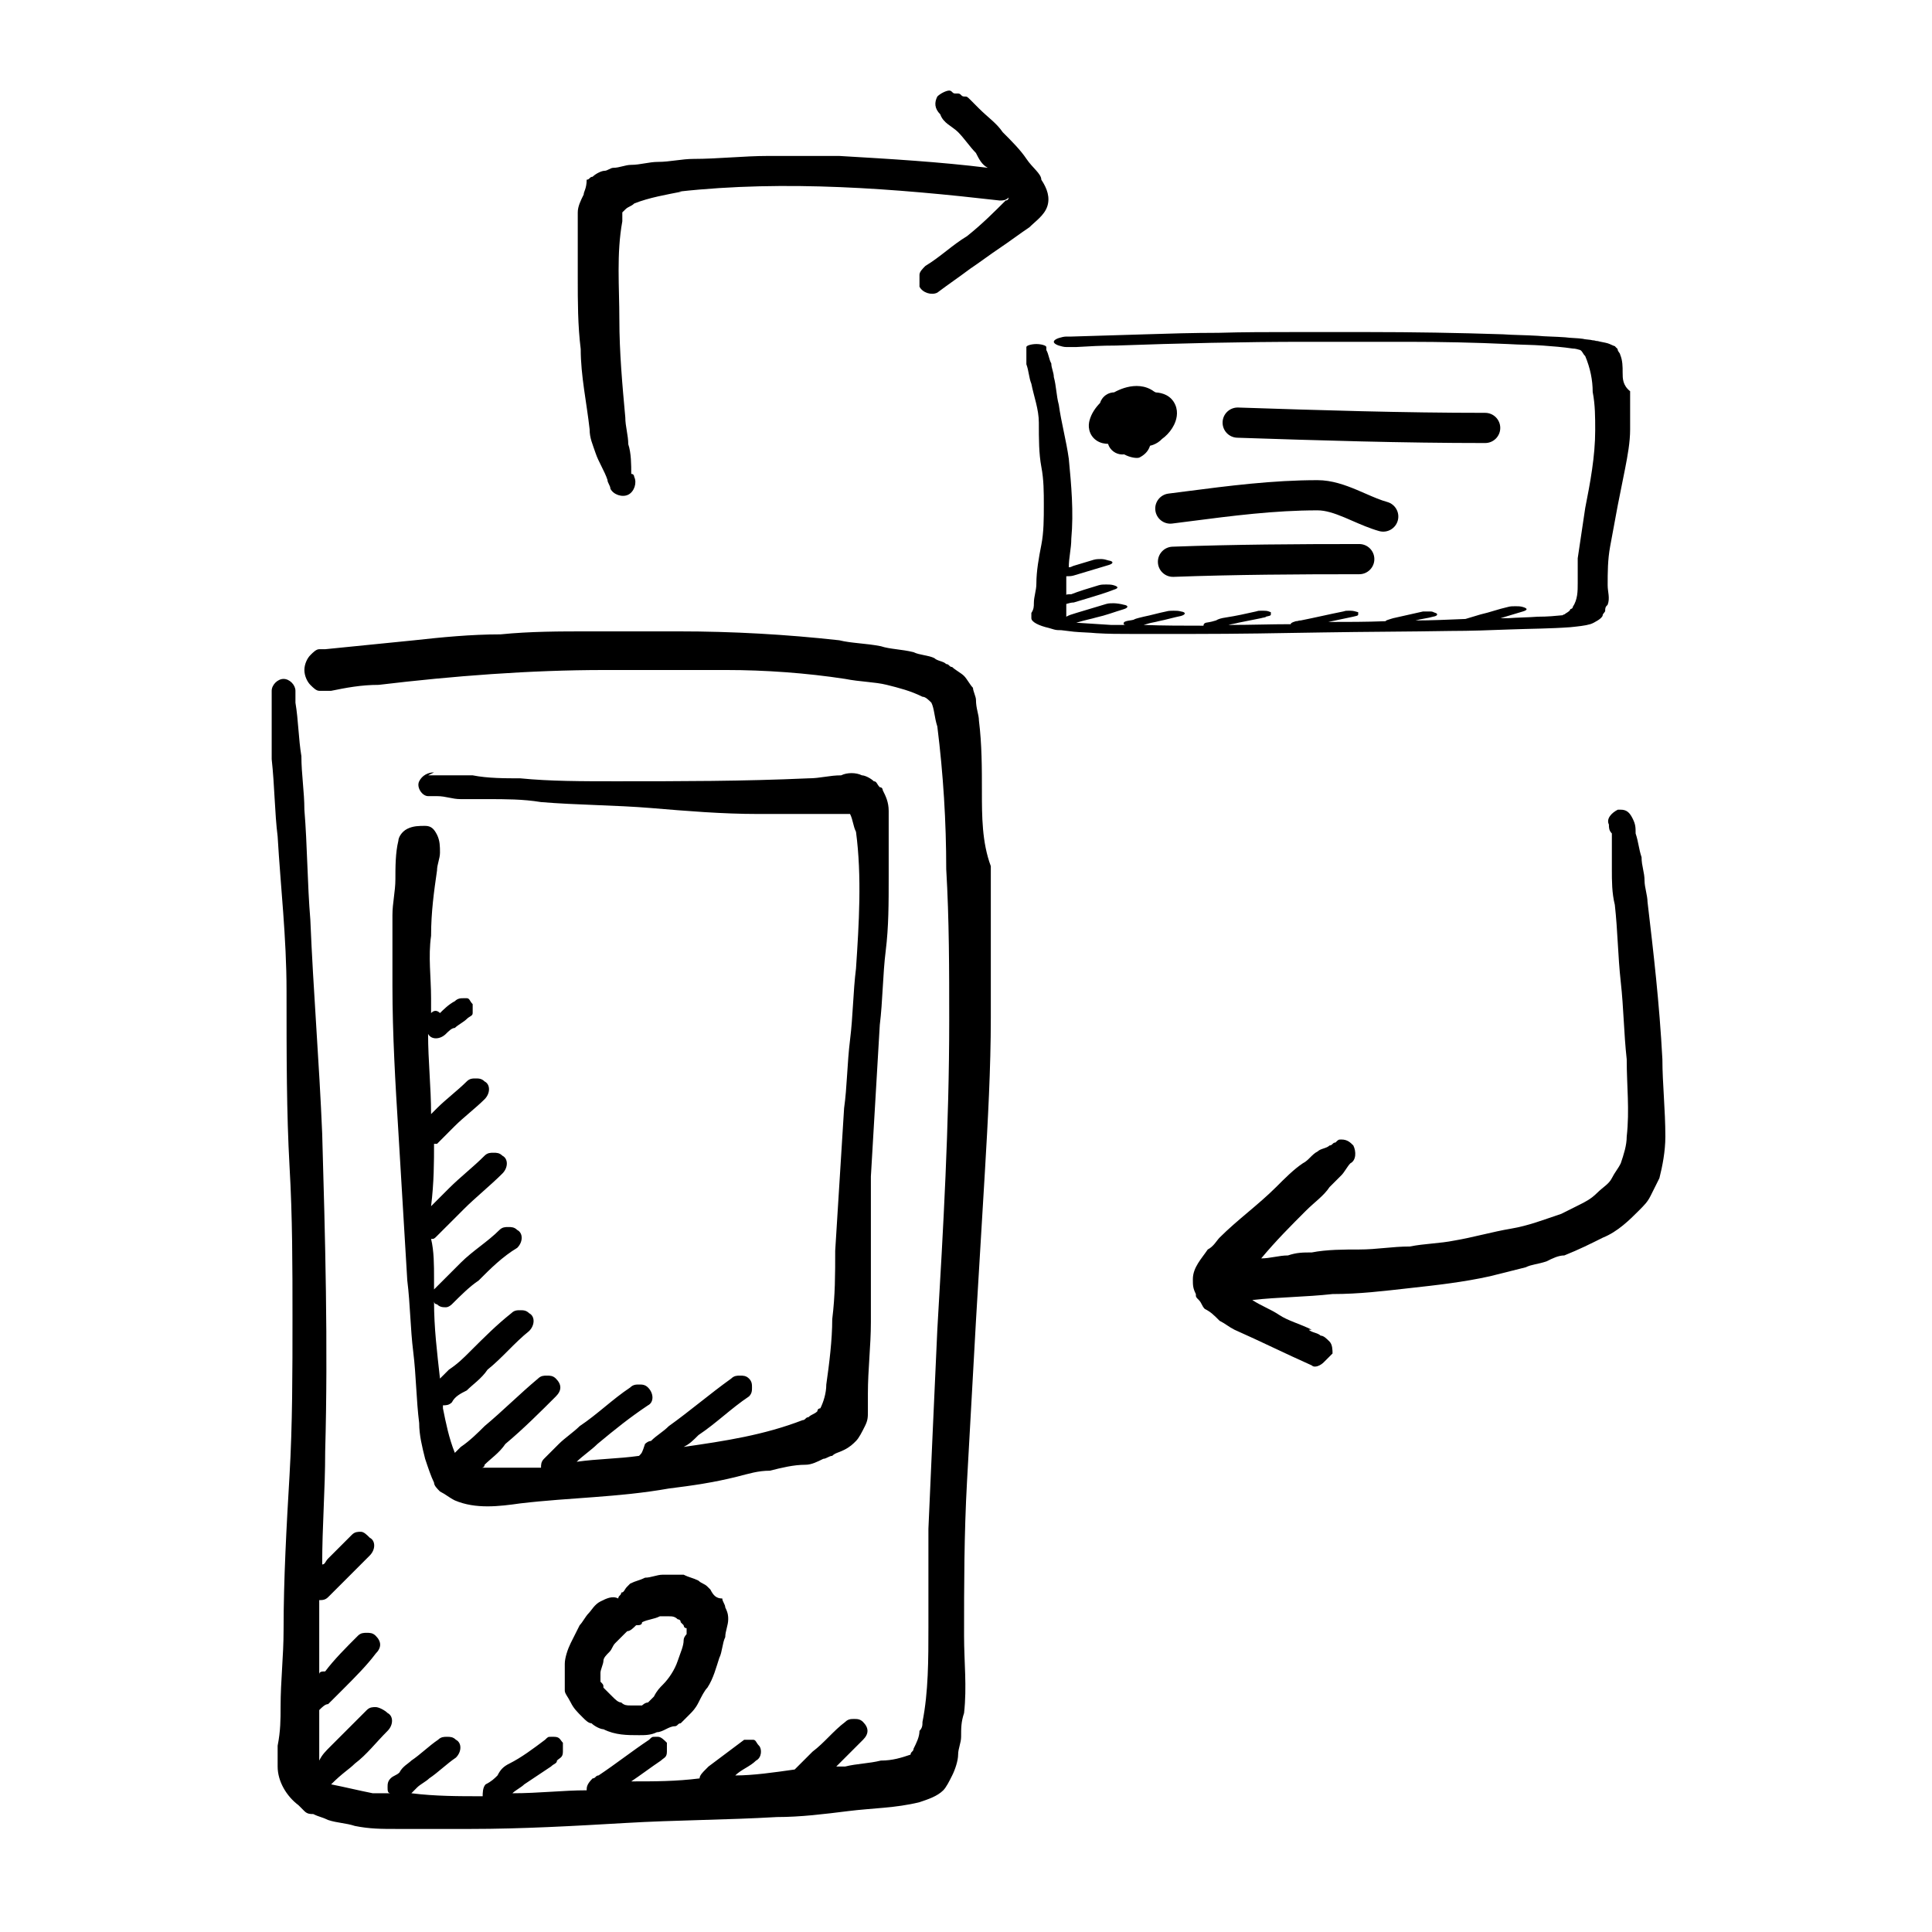 <svg width="64" height="64" viewBox="0 0 64 64" fill="none" xmlns="http://www.w3.org/2000/svg">
<rect width="64" height="64" fill="white"/>
<path d="M32.527 26.231C32.527 25.443 32.527 24.656 32.428 23.868C32.428 23.671 32.33 23.474 32.33 23.179C32.33 23.081 32.231 22.884 32.231 22.785C32.133 22.687 32.034 22.49 31.936 22.392C31.838 22.293 31.641 22.195 31.542 22.096C31.444 22.096 31.444 21.998 31.345 21.998C31.247 21.899 31.05 21.899 30.952 21.801C30.755 21.703 30.459 21.703 30.263 21.604C29.869 21.506 29.475 21.506 29.18 21.407C28.688 21.309 28.195 21.309 27.802 21.21C26.03 21.014 24.258 20.915 22.486 20.915C21.994 20.915 21.6 20.915 21.108 20.915C20.616 20.915 20.025 20.915 19.533 20.915C18.549 20.915 17.564 20.915 16.58 21.014C15.595 21.014 14.611 21.112 13.725 21.21C12.741 21.309 11.756 21.407 10.772 21.506C10.673 21.506 10.673 21.506 10.575 21.506C10.477 21.506 10.378 21.604 10.28 21.703C10.181 21.801 10.083 21.998 10.083 22.195C10.083 22.392 10.181 22.588 10.28 22.687C10.378 22.785 10.477 22.884 10.575 22.884C10.673 22.884 10.87 22.884 10.969 22.884C11.461 22.785 11.953 22.687 12.544 22.687C15.005 22.392 17.564 22.195 20.025 22.195C21.305 22.195 22.683 22.195 24.061 22.195C25.341 22.195 26.719 22.293 27.998 22.49C28.491 22.588 28.983 22.588 29.377 22.687C29.77 22.785 30.164 22.884 30.558 23.081C30.656 23.081 30.755 23.179 30.853 23.277C30.952 23.474 30.952 23.77 31.05 24.065C31.247 25.64 31.345 27.215 31.345 28.79C31.444 30.463 31.444 32.137 31.444 33.81C31.444 37.256 31.247 40.701 31.05 44.048C30.952 46.214 30.853 48.379 30.755 50.643C30.755 51.726 30.755 52.809 30.755 53.892C30.755 54.974 30.755 56.057 30.558 57.042C30.558 57.14 30.558 57.239 30.459 57.337C30.459 57.534 30.361 57.731 30.263 57.928C30.263 58.026 30.164 58.026 30.164 58.124C29.869 58.223 29.573 58.321 29.18 58.321C28.786 58.42 28.392 58.42 27.998 58.518C27.9 58.518 27.802 58.518 27.703 58.518C27.998 58.223 28.294 57.928 28.589 57.632C28.786 57.435 28.786 57.239 28.589 57.042C28.491 56.943 28.392 56.943 28.294 56.943C28.195 56.943 28.097 56.943 27.998 57.042C27.605 57.337 27.309 57.731 26.916 58.026C26.719 58.223 26.522 58.42 26.325 58.617C25.636 58.715 24.947 58.814 24.356 58.814C24.553 58.617 24.849 58.518 25.045 58.321C25.242 58.223 25.242 57.928 25.144 57.829C25.045 57.731 25.045 57.632 24.947 57.632H24.849C24.75 57.632 24.75 57.632 24.652 57.632C24.258 57.928 23.864 58.223 23.47 58.518L23.372 58.617C23.273 58.715 23.175 58.814 23.175 58.912C22.387 59.011 21.698 59.011 20.911 59.011C21.206 58.814 21.6 58.518 21.895 58.321C21.994 58.223 22.092 58.223 22.092 58.026C22.092 57.928 22.092 57.829 22.092 57.731C21.994 57.632 21.895 57.534 21.797 57.534H21.698C21.6 57.534 21.6 57.534 21.502 57.632C20.911 58.026 20.419 58.42 19.828 58.814C19.73 58.814 19.73 58.912 19.631 58.912C19.434 59.109 19.434 59.207 19.434 59.306C18.647 59.306 17.859 59.404 16.974 59.404C17.072 59.306 17.269 59.207 17.367 59.109C17.663 58.912 17.958 58.715 18.253 58.518C18.352 58.42 18.45 58.42 18.45 58.321C18.549 58.223 18.647 58.223 18.647 58.026C18.647 57.928 18.647 57.829 18.647 57.731C18.549 57.632 18.549 57.534 18.352 57.534H18.253C18.155 57.534 18.155 57.534 18.056 57.632C17.663 57.928 17.269 58.223 16.875 58.42C16.678 58.518 16.58 58.617 16.481 58.814C16.383 58.912 16.284 59.011 16.087 59.109C15.989 59.207 15.989 59.404 15.989 59.503C15.202 59.503 14.414 59.503 13.627 59.404C13.725 59.306 13.725 59.306 13.823 59.207C13.922 59.109 14.119 59.011 14.217 58.912C14.512 58.715 14.808 58.42 15.103 58.223C15.3 58.026 15.3 57.731 15.103 57.632C15.005 57.534 14.906 57.534 14.808 57.534C14.709 57.534 14.611 57.534 14.512 57.632C14.217 57.829 13.922 58.124 13.627 58.321C13.528 58.42 13.331 58.518 13.233 58.715C13.134 58.814 13.036 58.814 12.938 58.912C12.839 59.011 12.839 59.109 12.839 59.207C12.839 59.306 12.839 59.404 12.938 59.404C12.741 59.404 12.544 59.404 12.347 59.404C11.855 59.306 11.461 59.207 10.969 59.109C11.363 58.715 11.559 58.617 11.756 58.42C12.15 58.124 12.445 57.731 12.839 57.337C13.036 57.14 13.036 56.845 12.839 56.746C12.741 56.648 12.544 56.55 12.445 56.55C12.347 56.55 12.248 56.55 12.15 56.648C11.756 57.042 11.363 57.435 10.969 57.829C10.772 58.026 10.673 58.124 10.575 58.321C10.575 57.731 10.575 57.239 10.575 56.648C10.673 56.55 10.772 56.451 10.87 56.451C11.067 56.254 11.166 56.156 11.363 55.959C11.756 55.565 12.15 55.171 12.445 54.778C12.642 54.581 12.642 54.384 12.445 54.187C12.347 54.089 12.248 54.089 12.15 54.089C12.052 54.089 11.953 54.089 11.855 54.187C11.461 54.581 11.067 54.974 10.772 55.368C10.673 55.368 10.575 55.368 10.575 55.467C10.575 54.778 10.575 54.089 10.575 53.301C10.575 53.203 10.575 53.104 10.575 53.006C10.673 53.006 10.772 53.006 10.87 52.907C11.067 52.711 11.264 52.514 11.363 52.415C11.658 52.12 11.953 51.825 12.248 51.529C12.445 51.332 12.445 51.037 12.248 50.939C12.15 50.84 12.052 50.742 11.953 50.742C11.855 50.742 11.756 50.742 11.658 50.84C11.363 51.135 11.067 51.431 10.87 51.628C10.772 51.726 10.772 51.825 10.673 51.825C10.673 50.545 10.772 49.364 10.772 48.084C10.87 44.54 10.772 40.996 10.673 37.551C10.575 35.188 10.378 32.826 10.28 30.463C10.181 29.282 10.181 28.003 10.083 26.821C10.083 26.231 9.984 25.64 9.984 25.049C9.886 24.459 9.886 23.868 9.787 23.277C9.787 23.179 9.787 23.081 9.787 22.884C9.787 22.687 9.591 22.49 9.394 22.49C9.197 22.49 9 22.687 9 22.884C9 22.982 9 23.179 9 23.277C9 23.376 9 23.474 9 23.573C9 23.671 9 23.77 9 23.77C9 24.262 9 24.754 9 25.148C9.098 26.034 9.098 26.92 9.197 27.707C9.295 29.381 9.492 31.054 9.492 32.826C9.492 34.992 9.492 36.862 9.591 38.634C9.689 40.307 9.689 41.981 9.689 43.654C9.689 45.426 9.689 47.198 9.591 48.871C9.492 50.545 9.394 52.317 9.394 53.99C9.394 54.876 9.295 55.664 9.295 56.55C9.295 56.943 9.295 57.337 9.197 57.829C9.197 58.026 9.197 58.321 9.197 58.518C9.197 59.011 9.492 59.503 9.886 59.798C9.984 59.896 9.984 59.896 10.083 59.995C10.181 60.093 10.28 60.093 10.378 60.093C10.575 60.192 10.673 60.192 10.87 60.29C11.166 60.389 11.461 60.389 11.756 60.487C12.248 60.586 12.642 60.586 13.134 60.586C13.922 60.586 14.808 60.586 15.595 60.586C17.269 60.586 19.041 60.487 20.714 60.389C22.387 60.29 24.061 60.29 25.734 60.192C26.522 60.192 27.309 60.093 28.097 59.995C28.884 59.896 29.672 59.896 30.459 59.7C30.755 59.601 31.05 59.503 31.247 59.306C31.345 59.207 31.444 59.011 31.542 58.814C31.641 58.617 31.739 58.321 31.739 58.124C31.739 57.928 31.838 57.731 31.838 57.534C31.838 57.239 31.838 57.042 31.936 56.746C32.034 55.861 31.936 55.073 31.936 54.187C31.936 52.514 31.936 50.84 32.034 49.068C32.133 47.296 32.231 45.525 32.33 43.753C32.428 42.079 32.527 40.504 32.625 38.831C32.724 37.157 32.822 35.385 32.822 33.712C32.822 32.038 32.822 30.365 32.822 28.692C32.527 27.904 32.527 27.018 32.527 26.231Z" fill="black"/>
<path d="M14.28 31C14.28 30.212 14.378 29.523 14.477 28.834C14.477 28.637 14.575 28.441 14.575 28.244C14.575 28.047 14.575 27.85 14.477 27.653C14.378 27.456 14.28 27.358 14.083 27.358C13.886 27.358 13.689 27.358 13.492 27.456C13.295 27.555 13.197 27.752 13.197 27.85C13.098 28.244 13.098 28.736 13.098 29.13C13.098 29.523 13 29.917 13 30.311C13 31.099 13 31.886 13 32.673C13 34.248 13.098 35.922 13.197 37.497C13.295 39.17 13.394 40.745 13.492 42.419C13.591 43.206 13.591 43.994 13.689 44.781C13.787 45.569 13.787 46.356 13.886 47.144C13.886 47.538 13.984 47.931 14.083 48.325C14.181 48.62 14.28 48.916 14.378 49.113C14.378 49.211 14.477 49.309 14.575 49.408C14.772 49.506 14.87 49.605 15.067 49.703C15.756 49.998 16.544 49.9 17.233 49.802C18.906 49.605 20.481 49.605 22.155 49.309C22.942 49.211 23.631 49.113 24.419 48.916C24.812 48.817 25.108 48.719 25.502 48.719C25.895 48.62 26.289 48.522 26.683 48.522C26.88 48.522 27.077 48.423 27.273 48.325C27.372 48.325 27.47 48.227 27.569 48.227C27.667 48.128 27.766 48.128 27.962 48.03C28.159 47.931 28.258 47.833 28.356 47.734C28.455 47.636 28.553 47.439 28.652 47.242C28.75 47.045 28.75 46.947 28.75 46.75C28.75 46.553 28.75 46.356 28.75 46.159C28.75 45.372 28.849 44.584 28.849 43.797C28.849 43.009 28.849 42.222 28.849 41.434C28.849 40.647 28.849 39.761 28.849 38.974C28.947 37.3 29.045 35.627 29.144 33.953C29.242 33.166 29.242 32.28 29.341 31.492C29.439 30.705 29.439 29.917 29.439 29.031C29.439 28.637 29.439 28.244 29.439 27.85C29.439 27.653 29.439 27.456 29.439 27.259C29.439 27.062 29.439 26.964 29.439 26.866C29.439 26.57 29.341 26.373 29.242 26.177C29.242 26.177 29.242 26.078 29.144 26.078C29.045 25.98 29.045 25.881 28.947 25.881C28.849 25.783 28.652 25.684 28.553 25.684C28.356 25.586 28.061 25.586 27.864 25.684C27.47 25.684 27.175 25.783 26.781 25.783C24.616 25.881 22.549 25.881 20.383 25.881C19.3 25.881 18.217 25.881 17.233 25.783C16.741 25.783 16.15 25.783 15.658 25.684C15.363 25.684 15.166 25.684 14.87 25.684C14.772 25.684 14.673 25.684 14.477 25.684C14.378 25.684 14.28 25.684 14.181 25.684C14.378 25.586 14.378 25.586 14.378 25.586C14.181 25.586 13.984 25.684 13.886 25.881C13.787 26.078 13.984 26.373 14.181 26.373C14.28 26.373 14.378 26.373 14.477 26.373C14.772 26.373 14.969 26.472 15.264 26.472C15.559 26.472 15.855 26.472 16.15 26.472C16.741 26.472 17.331 26.472 17.922 26.57C19.103 26.669 20.383 26.669 21.564 26.767C22.745 26.866 23.927 26.964 25.108 26.964C25.698 26.964 26.289 26.964 26.781 26.964C27.077 26.964 27.273 26.964 27.569 26.964C27.766 26.964 27.962 26.964 28.159 26.964C28.258 27.161 28.258 27.358 28.356 27.555C28.553 29.031 28.455 30.606 28.356 32.083C28.258 32.87 28.258 33.658 28.159 34.445C28.061 35.233 28.061 36.02 27.962 36.709C27.864 38.284 27.766 39.859 27.667 41.434C27.667 42.222 27.667 42.911 27.569 43.699C27.569 44.388 27.47 45.175 27.372 45.864C27.372 46.159 27.273 46.455 27.175 46.652C27.175 46.652 27.077 46.652 27.077 46.75C26.978 46.849 26.88 46.849 26.781 46.947C26.683 46.947 26.683 47.045 26.584 47.045C25.305 47.538 24.025 47.734 22.647 47.931C22.844 47.833 22.942 47.734 23.139 47.538C23.73 47.144 24.222 46.652 24.812 46.258C24.911 46.159 24.911 46.061 24.911 45.963C24.911 45.864 24.911 45.766 24.812 45.667C24.714 45.569 24.616 45.569 24.517 45.569C24.419 45.569 24.32 45.569 24.222 45.667C23.533 46.159 22.844 46.75 22.155 47.242C21.958 47.439 21.761 47.538 21.564 47.734C21.466 47.734 21.367 47.833 21.367 47.833C21.269 48.128 21.269 48.128 21.17 48.227C20.481 48.325 19.792 48.325 19.103 48.423C19.3 48.227 19.595 48.03 19.792 47.833C20.383 47.341 20.875 46.947 21.466 46.553C21.663 46.455 21.663 46.159 21.466 45.963C21.367 45.864 21.269 45.864 21.17 45.864C21.072 45.864 20.974 45.864 20.875 45.963C20.284 46.356 19.792 46.849 19.202 47.242C19.005 47.439 18.709 47.636 18.512 47.833C18.414 47.931 18.316 48.03 18.217 48.128C18.119 48.227 18.119 48.227 18.02 48.325C17.922 48.423 17.922 48.522 17.922 48.62C17.725 48.62 17.528 48.62 17.331 48.62C16.839 48.62 16.445 48.62 15.953 48.62C15.953 48.62 16.052 48.62 16.052 48.522C16.248 48.325 16.544 48.128 16.741 47.833C17.331 47.341 17.922 46.75 18.414 46.258C18.611 46.061 18.611 45.864 18.414 45.667C18.316 45.569 18.217 45.569 18.119 45.569C18.02 45.569 17.922 45.569 17.823 45.667C17.233 46.159 16.642 46.75 16.052 47.242C15.855 47.439 15.559 47.734 15.264 47.931C15.166 48.03 15.166 48.03 15.067 48.128C14.87 47.636 14.772 47.144 14.673 46.652C14.673 46.652 14.673 46.652 14.673 46.553C14.772 46.553 14.87 46.553 14.969 46.455C15.067 46.258 15.264 46.159 15.461 46.061C15.658 45.864 15.953 45.667 16.15 45.372C16.642 44.978 17.036 44.486 17.528 44.092C17.725 43.895 17.725 43.6 17.528 43.502C17.43 43.403 17.331 43.403 17.233 43.403C17.134 43.403 17.036 43.403 16.938 43.502C16.445 43.895 16.052 44.289 15.559 44.781C15.363 44.978 15.166 45.175 14.87 45.372C14.772 45.47 14.673 45.569 14.575 45.667C14.477 44.781 14.378 43.994 14.378 43.108C14.378 43.108 14.378 43.206 14.477 43.206C14.575 43.305 14.673 43.305 14.772 43.305C14.87 43.305 14.969 43.206 14.969 43.206C15.264 42.911 15.559 42.616 15.855 42.419C16.248 42.025 16.642 41.631 17.134 41.336C17.331 41.139 17.331 40.844 17.134 40.745C17.036 40.647 16.938 40.647 16.839 40.647C16.741 40.647 16.642 40.647 16.544 40.745C16.15 41.139 15.658 41.434 15.264 41.828C15.067 42.025 14.969 42.123 14.772 42.32C14.673 42.419 14.477 42.616 14.378 42.714C14.378 42.517 14.378 42.419 14.378 42.32C14.378 41.927 14.378 41.434 14.28 41.041C14.378 41.041 14.378 41.041 14.477 40.942C14.772 40.647 15.067 40.352 15.363 40.056C15.756 39.663 16.248 39.269 16.642 38.875C16.839 38.678 16.839 38.383 16.642 38.284C16.544 38.186 16.445 38.186 16.347 38.186C16.248 38.186 16.15 38.186 16.052 38.284C15.658 38.678 15.264 38.974 14.87 39.367C14.673 39.564 14.477 39.761 14.378 39.859L14.28 39.958C14.378 39.17 14.378 38.481 14.378 37.891H14.477C14.673 37.694 14.87 37.497 15.067 37.3C15.363 37.005 15.756 36.709 16.052 36.414C16.248 36.217 16.248 35.922 16.052 35.824C15.953 35.725 15.855 35.725 15.756 35.725C15.658 35.725 15.559 35.725 15.461 35.824C15.166 36.119 14.772 36.414 14.477 36.709C14.378 36.808 14.378 36.808 14.28 36.906C14.28 36.02 14.181 35.134 14.181 34.248C14.28 34.445 14.575 34.445 14.772 34.248C14.87 34.15 14.969 34.052 15.067 34.052C15.166 33.953 15.363 33.855 15.461 33.756C15.559 33.658 15.658 33.658 15.658 33.559C15.658 33.461 15.658 33.362 15.658 33.264C15.559 33.166 15.559 33.067 15.461 33.067H15.363C15.264 33.067 15.166 33.067 15.067 33.166C14.87 33.264 14.673 33.461 14.575 33.559C14.477 33.461 14.378 33.461 14.28 33.559C14.28 33.559 14.28 33.559 14.28 33.658C14.28 33.461 14.28 33.264 14.28 33.067C14.28 32.378 14.181 31.689 14.28 31ZM15.264 43.009C15.166 43.009 15.166 43.009 15.264 43.009V43.009ZM23.533 52.656L23.434 52.558C23.336 52.459 23.238 52.459 23.139 52.361C22.942 52.263 22.844 52.263 22.647 52.164C22.549 52.164 22.352 52.164 22.253 52.164C22.155 52.164 22.056 52.164 21.958 52.164C21.761 52.164 21.564 52.263 21.367 52.263C21.17 52.361 21.072 52.361 20.875 52.459L20.777 52.558C20.678 52.656 20.678 52.755 20.58 52.755C20.58 52.853 20.481 52.853 20.481 52.952C20.284 52.853 20.087 52.952 19.891 53.05C19.694 53.148 19.595 53.345 19.497 53.444C19.398 53.542 19.3 53.739 19.202 53.838C19.103 54.035 19.005 54.231 18.906 54.428C18.808 54.625 18.709 54.92 18.709 55.117C18.709 55.314 18.709 55.609 18.709 55.806C18.709 55.905 18.709 56.003 18.709 56.003C18.709 56.102 18.808 56.2 18.906 56.397C19.005 56.594 19.103 56.692 19.3 56.889C19.398 56.988 19.497 57.086 19.595 57.086C19.694 57.184 19.891 57.283 19.989 57.283C20.383 57.48 20.777 57.48 21.17 57.48C21.367 57.48 21.564 57.48 21.761 57.381C21.958 57.381 22.155 57.184 22.352 57.184C22.45 57.184 22.45 57.086 22.549 57.086C22.647 56.988 22.745 56.889 22.844 56.791C22.942 56.692 23.041 56.594 23.139 56.397C23.238 56.2 23.336 56.003 23.434 55.905C23.631 55.609 23.73 55.216 23.828 54.92C23.927 54.724 23.927 54.428 24.025 54.231C24.025 54.035 24.123 53.838 24.123 53.641C24.123 53.542 24.123 53.444 24.025 53.247C24.025 53.148 23.927 53.05 23.927 52.952C23.73 52.952 23.631 52.853 23.533 52.656ZM21.17 53.542C21.072 53.542 21.072 53.542 21.17 53.542V53.542ZM19.891 55.806C19.891 55.708 19.891 55.708 19.891 55.806V55.806ZM22.647 54.33C22.647 54.527 22.549 54.724 22.45 55.019C22.352 55.314 22.155 55.609 21.958 55.806C21.859 55.905 21.761 56.003 21.663 56.2C21.564 56.298 21.564 56.298 21.466 56.397C21.367 56.397 21.269 56.495 21.269 56.495H21.17C21.072 56.495 20.974 56.495 20.875 56.495C20.777 56.495 20.678 56.495 20.58 56.397C20.481 56.397 20.383 56.298 20.284 56.2C20.186 56.102 20.186 56.102 20.087 56.003L19.989 55.905C19.989 55.806 19.989 55.806 19.891 55.708C19.891 55.609 19.891 55.511 19.891 55.413C19.891 55.314 19.989 55.117 19.989 55.019C19.989 54.92 20.087 54.822 20.186 54.724C20.284 54.625 20.284 54.527 20.383 54.428C20.481 54.33 20.58 54.231 20.678 54.133L20.777 54.035C20.875 54.035 20.974 53.936 21.072 53.838C21.17 53.838 21.269 53.838 21.269 53.739C21.466 53.641 21.663 53.641 21.859 53.542C21.958 53.542 22.056 53.542 22.155 53.542C22.253 53.542 22.352 53.542 22.45 53.641C22.45 53.641 22.549 53.641 22.549 53.739C22.549 53.739 22.549 53.739 22.647 53.838C22.647 53.838 22.647 53.936 22.745 53.936V54.035V54.133C22.745 54.133 22.647 54.231 22.647 54.33Z" fill="black"/>
<path d="M21.009 15.895C21.009 15.797 21.009 15.797 21.009 15.895V15.895ZM54.576 29.873C54.576 29.677 54.478 29.381 54.478 29.184C54.478 28.889 54.379 28.692 54.379 28.397C54.281 28.102 54.281 27.905 54.182 27.609C54.182 27.413 54.182 27.314 54.084 27.117C53.986 26.92 53.887 26.822 53.69 26.822H53.592C53.395 26.92 53.198 27.117 53.297 27.314C53.297 27.413 53.297 27.511 53.395 27.609C53.395 28.003 53.395 28.397 53.395 28.791C53.395 29.184 53.395 29.578 53.493 29.972C53.592 30.858 53.592 31.645 53.69 32.531C53.789 33.417 53.789 34.205 53.887 35.091C53.887 35.977 53.986 36.764 53.887 37.65C53.887 37.945 53.789 38.241 53.69 38.536C53.592 38.733 53.493 38.831 53.395 39.028C53.297 39.225 53.1 39.324 52.903 39.52C52.706 39.717 52.509 39.816 52.312 39.914C52.115 40.013 51.919 40.111 51.722 40.209C51.131 40.406 50.639 40.603 50.048 40.702C49.458 40.8 48.769 40.997 48.178 41.095C47.686 41.194 47.193 41.194 46.701 41.292C46.111 41.292 45.618 41.391 45.028 41.391C44.536 41.391 43.945 41.391 43.453 41.489C43.157 41.489 42.961 41.489 42.665 41.588C42.37 41.588 42.075 41.686 41.779 41.686C42.272 41.095 42.764 40.603 43.256 40.111C43.551 39.816 43.847 39.619 44.043 39.324C44.142 39.225 44.339 39.028 44.437 38.93C44.536 38.831 44.634 38.635 44.733 38.536C44.929 38.438 44.929 38.142 44.831 37.945C44.733 37.847 44.634 37.748 44.437 37.748C44.339 37.748 44.339 37.748 44.24 37.847C44.142 37.847 44.142 37.945 44.043 37.945C43.945 38.044 43.748 38.044 43.65 38.142C43.453 38.241 43.354 38.438 43.157 38.536C42.862 38.733 42.567 39.028 42.272 39.324C41.681 39.914 40.992 40.406 40.401 40.997C40.303 41.095 40.204 41.292 40.008 41.391C39.811 41.686 39.515 41.981 39.515 42.375C39.515 42.572 39.515 42.67 39.614 42.867C39.614 42.966 39.614 42.966 39.712 43.064C39.811 43.163 39.811 43.261 39.909 43.359C40.106 43.458 40.204 43.556 40.401 43.753C40.598 43.852 40.697 43.95 40.893 44.049C41.779 44.442 42.567 44.836 43.453 45.23C43.551 45.328 43.748 45.23 43.847 45.131C43.945 45.033 44.043 44.934 44.142 44.836C44.142 44.738 44.142 44.541 44.043 44.442C43.945 44.344 43.847 44.245 43.748 44.245C43.65 44.147 43.453 44.147 43.354 44.049H43.453C43.059 43.852 42.665 43.753 42.37 43.556C42.075 43.359 41.779 43.261 41.484 43.064C42.37 42.966 43.256 42.966 44.142 42.867C45.028 42.867 45.815 42.769 46.701 42.67C47.587 42.572 48.473 42.474 49.359 42.277C49.753 42.178 50.147 42.08 50.54 41.981C50.737 41.883 50.934 41.883 51.229 41.785C51.426 41.686 51.623 41.588 51.82 41.588C52.312 41.391 52.706 41.194 53.1 40.997C53.592 40.8 53.986 40.406 54.281 40.111C54.478 39.914 54.576 39.816 54.675 39.619C54.773 39.422 54.872 39.225 54.97 39.028C55.069 38.635 55.167 38.142 55.167 37.65C55.167 36.764 55.069 35.878 55.069 35.091C54.97 33.22 54.773 31.547 54.576 29.873ZM34.003 5.264C33.806 4.969 33.511 4.673 33.215 4.378C33.018 4.083 32.723 3.886 32.428 3.591C32.329 3.492 32.231 3.394 32.133 3.295C32.034 3.197 32.034 3.197 31.936 3.197C31.837 3.197 31.837 3.098 31.739 3.098C31.739 3.098 31.739 3.098 31.64 3.098C31.542 3.098 31.542 3 31.443 3C31.345 3 31.148 3.098 31.05 3.197C30.951 3.394 30.951 3.591 31.148 3.788C31.247 4.083 31.542 4.181 31.739 4.378C31.936 4.575 32.133 4.87 32.329 5.067C32.428 5.264 32.526 5.461 32.723 5.559C31.148 5.363 29.475 5.264 27.801 5.166C27.506 5.166 27.211 5.166 26.915 5.166C26.423 5.166 25.931 5.166 25.439 5.166C24.651 5.166 23.765 5.264 22.978 5.264C22.584 5.264 22.19 5.363 21.797 5.363C21.501 5.363 21.206 5.461 20.911 5.461C20.714 5.461 20.517 5.559 20.32 5.559C20.221 5.559 20.123 5.658 20.025 5.658C19.926 5.658 19.729 5.756 19.631 5.855C19.532 5.855 19.532 5.953 19.434 5.953C19.434 6.248 19.335 6.347 19.335 6.445C19.237 6.642 19.139 6.839 19.139 7.036C19.139 7.331 19.139 7.627 19.139 7.922C19.139 8.316 19.139 8.808 19.139 9.202C19.139 9.989 19.139 10.777 19.237 11.564C19.237 12.45 19.434 13.336 19.532 14.222C19.532 14.517 19.631 14.714 19.729 15.009C19.828 15.305 20.025 15.6 20.123 15.895C20.123 15.994 20.221 16.092 20.221 16.191C20.32 16.387 20.615 16.486 20.812 16.387C21.009 16.289 21.107 15.994 21.009 15.797C21.009 15.797 21.009 15.698 20.911 15.698C20.911 15.403 20.911 15.009 20.812 14.714C20.812 14.419 20.714 14.123 20.714 13.828C20.615 12.745 20.517 11.662 20.517 10.58C20.517 9.497 20.418 8.414 20.615 7.331C20.615 7.233 20.615 7.233 20.615 7.134C20.615 7.134 20.615 7.134 20.615 7.036C20.615 7.036 20.615 7.036 20.714 6.938C20.812 6.839 20.911 6.839 21.009 6.741C21.501 6.544 22.092 6.445 22.584 6.347H22.486C26.029 5.953 29.672 6.248 33.117 6.642C33.215 6.642 33.314 6.642 33.412 6.544C33.412 6.544 33.412 6.642 33.314 6.642C32.92 7.036 32.526 7.43 32.034 7.823C31.542 8.119 31.148 8.513 30.656 8.808C30.558 8.906 30.459 9.005 30.459 9.103C30.459 9.202 30.459 9.3 30.459 9.497C30.558 9.694 30.853 9.792 31.05 9.694C31.443 9.398 31.739 9.202 32.133 8.906C32.428 8.709 32.822 8.414 33.117 8.217C33.412 8.02 33.806 7.725 34.101 7.528C34.298 7.331 34.593 7.134 34.692 6.839C34.79 6.544 34.692 6.248 34.495 5.953C34.495 5.756 34.2 5.559 34.003 5.264Z" fill="black"/>
<path d="M53.752 12.34C53.752 12.141 53.752 11.943 53.669 11.744C53.669 11.695 53.587 11.645 53.587 11.571C53.587 11.546 53.504 11.496 53.504 11.472C53.422 11.447 53.339 11.397 53.256 11.372C53.174 11.347 53.008 11.323 52.926 11.298C52.843 11.298 52.843 11.273 52.76 11.273C52.678 11.248 52.512 11.248 52.43 11.223C52.264 11.198 52.017 11.198 51.851 11.174C51.521 11.149 51.19 11.149 50.942 11.124C50.529 11.099 50.116 11.099 49.785 11.074C48.297 11.025 46.81 11 45.322 11C44.909 11 44.578 11 44.165 11C43.752 11 43.256 11 42.843 11C42.017 11 41.19 11 40.364 11.025C39.537 11.025 38.711 11.05 37.967 11.074C37.141 11.099 36.314 11.124 35.488 11.149C35.405 11.149 35.405 11.149 35.322 11.149C35.24 11.149 35.157 11.174 35.074 11.198C34.992 11.223 34.909 11.273 34.909 11.323C34.909 11.372 34.992 11.422 35.074 11.447C35.157 11.472 35.24 11.496 35.322 11.496C35.405 11.496 35.57 11.496 35.653 11.496C36.066 11.472 36.479 11.447 36.975 11.447C39.041 11.372 41.19 11.323 43.256 11.323C44.331 11.323 45.488 11.323 46.645 11.323C47.719 11.323 48.876 11.347 49.95 11.397C50.364 11.422 50.777 11.422 51.107 11.447C51.438 11.472 51.769 11.496 52.099 11.546C52.182 11.546 52.264 11.571 52.347 11.595C52.43 11.645 52.43 11.72 52.512 11.794C52.678 12.191 52.76 12.588 52.76 12.985C52.843 13.407 52.843 13.829 52.843 14.251C52.843 15.119 52.678 15.988 52.512 16.831C52.43 17.377 52.347 17.923 52.264 18.494C52.264 18.767 52.264 19.04 52.264 19.313C52.264 19.586 52.264 19.859 52.099 20.107C52.099 20.131 52.099 20.156 52.017 20.181C52.017 20.231 51.934 20.28 51.851 20.33C51.851 20.355 51.769 20.355 51.769 20.38C51.521 20.404 51.273 20.429 50.942 20.429C50.612 20.454 50.281 20.454 49.95 20.479C49.868 20.479 49.785 20.479 49.703 20.479C49.95 20.404 50.198 20.33 50.446 20.256C50.612 20.206 50.612 20.156 50.446 20.107C50.364 20.082 50.281 20.082 50.198 20.082C50.116 20.082 50.033 20.082 49.95 20.107C49.62 20.181 49.372 20.28 49.041 20.355C48.876 20.404 48.711 20.454 48.545 20.504C47.967 20.529 47.388 20.553 46.893 20.553C47.058 20.504 47.306 20.479 47.471 20.429C47.636 20.404 47.636 20.33 47.554 20.305C47.471 20.28 47.471 20.256 47.388 20.256H47.306C47.223 20.256 47.223 20.256 47.141 20.256C46.81 20.33 46.479 20.404 46.149 20.479L46.066 20.504C45.983 20.529 45.901 20.553 45.901 20.578C45.24 20.603 44.661 20.603 44 20.603C44.248 20.553 44.578 20.479 44.826 20.429C44.909 20.404 44.992 20.404 44.992 20.355C44.992 20.33 44.992 20.305 44.992 20.28C44.909 20.256 44.826 20.231 44.744 20.231H44.661C44.578 20.231 44.578 20.231 44.496 20.256C44 20.355 43.587 20.454 43.091 20.553C43.008 20.553 43.008 20.578 42.926 20.578C42.76 20.628 42.76 20.653 42.76 20.677C42.099 20.677 41.438 20.702 40.694 20.702C40.777 20.677 40.942 20.653 41.025 20.628C41.273 20.578 41.521 20.529 41.769 20.479C41.851 20.454 41.934 20.454 41.934 20.429C42.017 20.404 42.099 20.404 42.099 20.355C42.099 20.33 42.099 20.305 42.099 20.28C42.017 20.256 42.017 20.231 41.851 20.231H41.769C41.686 20.231 41.686 20.231 41.603 20.256C41.273 20.33 40.942 20.404 40.612 20.454C40.446 20.479 40.364 20.504 40.281 20.553C40.198 20.578 40.116 20.603 39.95 20.628C39.868 20.653 39.868 20.702 39.868 20.727C39.207 20.727 38.545 20.727 37.884 20.702C37.967 20.677 37.967 20.677 38.05 20.653C38.132 20.628 38.297 20.603 38.38 20.578C38.628 20.529 38.876 20.454 39.124 20.404C39.289 20.355 39.289 20.28 39.124 20.256C39.041 20.231 38.959 20.231 38.876 20.231C38.793 20.231 38.711 20.231 38.628 20.256C38.38 20.305 38.132 20.38 37.884 20.429C37.802 20.454 37.636 20.479 37.554 20.529C37.471 20.553 37.388 20.553 37.306 20.578C37.223 20.603 37.223 20.628 37.223 20.653C37.223 20.677 37.223 20.702 37.306 20.702C37.141 20.702 36.975 20.702 36.81 20.702C36.397 20.677 36.066 20.653 35.653 20.628C35.983 20.529 36.149 20.504 36.314 20.454C36.645 20.38 36.893 20.28 37.223 20.181C37.388 20.131 37.388 20.057 37.223 20.032C37.141 20.007 36.975 19.983 36.893 19.983C36.81 19.983 36.727 19.983 36.645 20.007C36.314 20.107 35.983 20.206 35.653 20.305C35.488 20.355 35.405 20.38 35.322 20.429C35.322 20.28 35.322 20.156 35.322 20.007C35.405 19.983 35.488 19.958 35.57 19.958C35.736 19.908 35.818 19.883 35.983 19.834C36.314 19.735 36.645 19.635 36.893 19.536C37.058 19.486 37.058 19.437 36.893 19.387C36.81 19.362 36.727 19.362 36.645 19.362C36.562 19.362 36.479 19.362 36.397 19.387C36.066 19.486 35.736 19.586 35.488 19.685C35.405 19.685 35.322 19.685 35.322 19.71C35.322 19.536 35.322 19.362 35.322 19.164C35.322 19.139 35.322 19.114 35.322 19.089C35.405 19.089 35.488 19.089 35.57 19.064C35.736 19.015 35.901 18.965 35.983 18.94C36.231 18.866 36.479 18.792 36.727 18.717C36.893 18.668 36.893 18.593 36.727 18.568C36.645 18.543 36.562 18.519 36.479 18.519C36.397 18.519 36.314 18.519 36.231 18.543C35.983 18.618 35.736 18.692 35.57 18.742C35.488 18.767 35.488 18.792 35.405 18.792C35.405 18.469 35.488 18.171 35.488 17.849C35.57 16.955 35.488 16.062 35.405 15.194C35.322 14.598 35.157 14.002 35.074 13.407C34.992 13.109 34.992 12.787 34.909 12.489C34.909 12.34 34.826 12.191 34.826 12.042C34.744 11.893 34.744 11.744 34.661 11.595C34.661 11.571 34.661 11.546 34.661 11.496C34.661 11.447 34.496 11.397 34.331 11.397C34.165 11.397 34 11.447 34 11.496C34 11.521 34 11.571 34 11.595C34 11.62 34 11.645 34 11.67C34 11.695 34 11.72 34 11.72C34 11.844 34 11.968 34 12.067C34.083 12.29 34.083 12.514 34.165 12.712C34.248 13.134 34.413 13.556 34.413 14.002C34.413 14.548 34.413 15.02 34.496 15.466C34.578 15.888 34.578 16.31 34.578 16.732C34.578 17.179 34.578 17.625 34.496 18.047C34.413 18.469 34.331 18.916 34.331 19.337C34.331 19.561 34.248 19.759 34.248 19.983C34.248 20.082 34.248 20.181 34.165 20.305C34.165 20.355 34.165 20.429 34.165 20.479C34.165 20.603 34.413 20.727 34.744 20.802C34.826 20.826 34.826 20.826 34.909 20.851C34.992 20.876 35.074 20.876 35.157 20.876C35.322 20.901 35.405 20.901 35.57 20.926C35.818 20.95 36.066 20.95 36.314 20.975C36.727 21 37.058 21 37.471 21C38.132 21 38.876 21 39.537 21C40.942 21 42.43 20.975 43.835 20.95C45.24 20.926 46.645 20.926 48.05 20.901C48.711 20.901 49.372 20.876 50.033 20.851C50.694 20.826 51.355 20.826 52.017 20.777C52.264 20.752 52.512 20.727 52.678 20.677C52.76 20.653 52.843 20.603 52.926 20.553C53.008 20.504 53.091 20.429 53.091 20.38C53.091 20.33 53.174 20.28 53.174 20.231C53.174 20.156 53.174 20.107 53.256 20.032C53.339 19.809 53.256 19.61 53.256 19.387C53.256 18.965 53.256 18.543 53.339 18.097C53.422 17.65 53.504 17.203 53.587 16.757C53.669 16.335 53.752 15.938 53.835 15.516C53.917 15.094 54 14.648 54 14.226C54 13.804 54 13.382 54 12.96C53.752 12.762 53.752 12.539 53.752 12.34Z" fill="black"/>
<path fill-rule="evenodd" clip-rule="evenodd" d="M40.5 13.983C40.509 13.707 40.741 13.491 41.017 13.5C43.755 13.591 46.471 13.676 49.198 13.676C49.474 13.676 49.698 13.9 49.698 14.176C49.698 14.452 49.474 14.676 49.198 14.676C46.452 14.676 43.721 14.591 40.983 14.5C40.707 14.491 40.491 14.259 40.5 13.983Z" fill="black"/>
<path fill-rule="evenodd" clip-rule="evenodd" d="M39.387 17.272C39.203 17.295 39.018 17.319 38.832 17.343C38.558 17.378 38.308 17.184 38.273 16.91C38.238 16.636 38.432 16.386 38.706 16.351C38.89 16.327 39.074 16.304 39.259 16.28C40.697 16.094 42.151 15.906 43.647 15.906C44.12 15.906 44.565 16.069 44.936 16.223C45.048 16.27 45.152 16.316 45.25 16.358C45.507 16.47 45.728 16.566 45.955 16.629C46.221 16.703 46.377 16.979 46.303 17.245C46.229 17.511 45.953 17.667 45.687 17.593C45.386 17.509 45.071 17.372 44.795 17.252C44.709 17.214 44.627 17.178 44.55 17.146C44.194 16.997 43.907 16.906 43.647 16.906C42.22 16.906 40.833 17.085 39.387 17.272Z" fill="black"/>
<path fill-rule="evenodd" clip-rule="evenodd" d="M45.027 19.022C42.97 19.022 40.924 19.034 38.875 19.109C38.599 19.119 38.367 18.904 38.357 18.628C38.347 18.352 38.563 18.12 38.839 18.11C40.906 18.034 42.967 18.022 45.027 18.022C45.303 18.022 45.527 18.245 45.527 18.522C45.527 18.798 45.303 19.022 45.027 19.022Z" fill="black"/>
<path fill-rule="evenodd" clip-rule="evenodd" d="M38.495 14.539C38.528 14.516 38.557 14.493 38.581 14.472C38.707 14.364 38.82 14.222 38.895 14.067C38.958 13.936 39.051 13.674 38.93 13.404C38.795 13.101 38.508 13.011 38.285 12.999C38.267 12.989 38.249 12.979 38.231 12.971C38.194 12.943 38.155 12.918 38.113 12.896C37.809 12.735 37.477 12.778 37.237 12.854C37.124 12.89 37.012 12.939 36.906 12.997C36.752 13.001 36.602 13.076 36.508 13.211C36.477 13.255 36.455 13.302 36.44 13.35C36.29 13.503 36.153 13.699 36.092 13.927C36.071 14.005 36.054 14.117 36.084 14.243C36.116 14.381 36.195 14.498 36.305 14.579C36.446 14.683 36.604 14.702 36.705 14.703C36.713 14.729 36.723 14.754 36.735 14.779C36.832 14.972 37.038 15.076 37.241 15.052C37.425 15.154 37.65 15.19 37.739 15.159C37.803 15.127 37.883 15.079 37.953 15.007C38.002 14.957 38.064 14.875 38.097 14.765C38.131 14.758 38.164 14.748 38.198 14.736C38.308 14.695 38.411 14.629 38.495 14.539ZM37.397 15.01C37.397 15.01 37.396 15.01 37.394 15.01L37.397 15.01Z" fill="black"/>
</svg>
